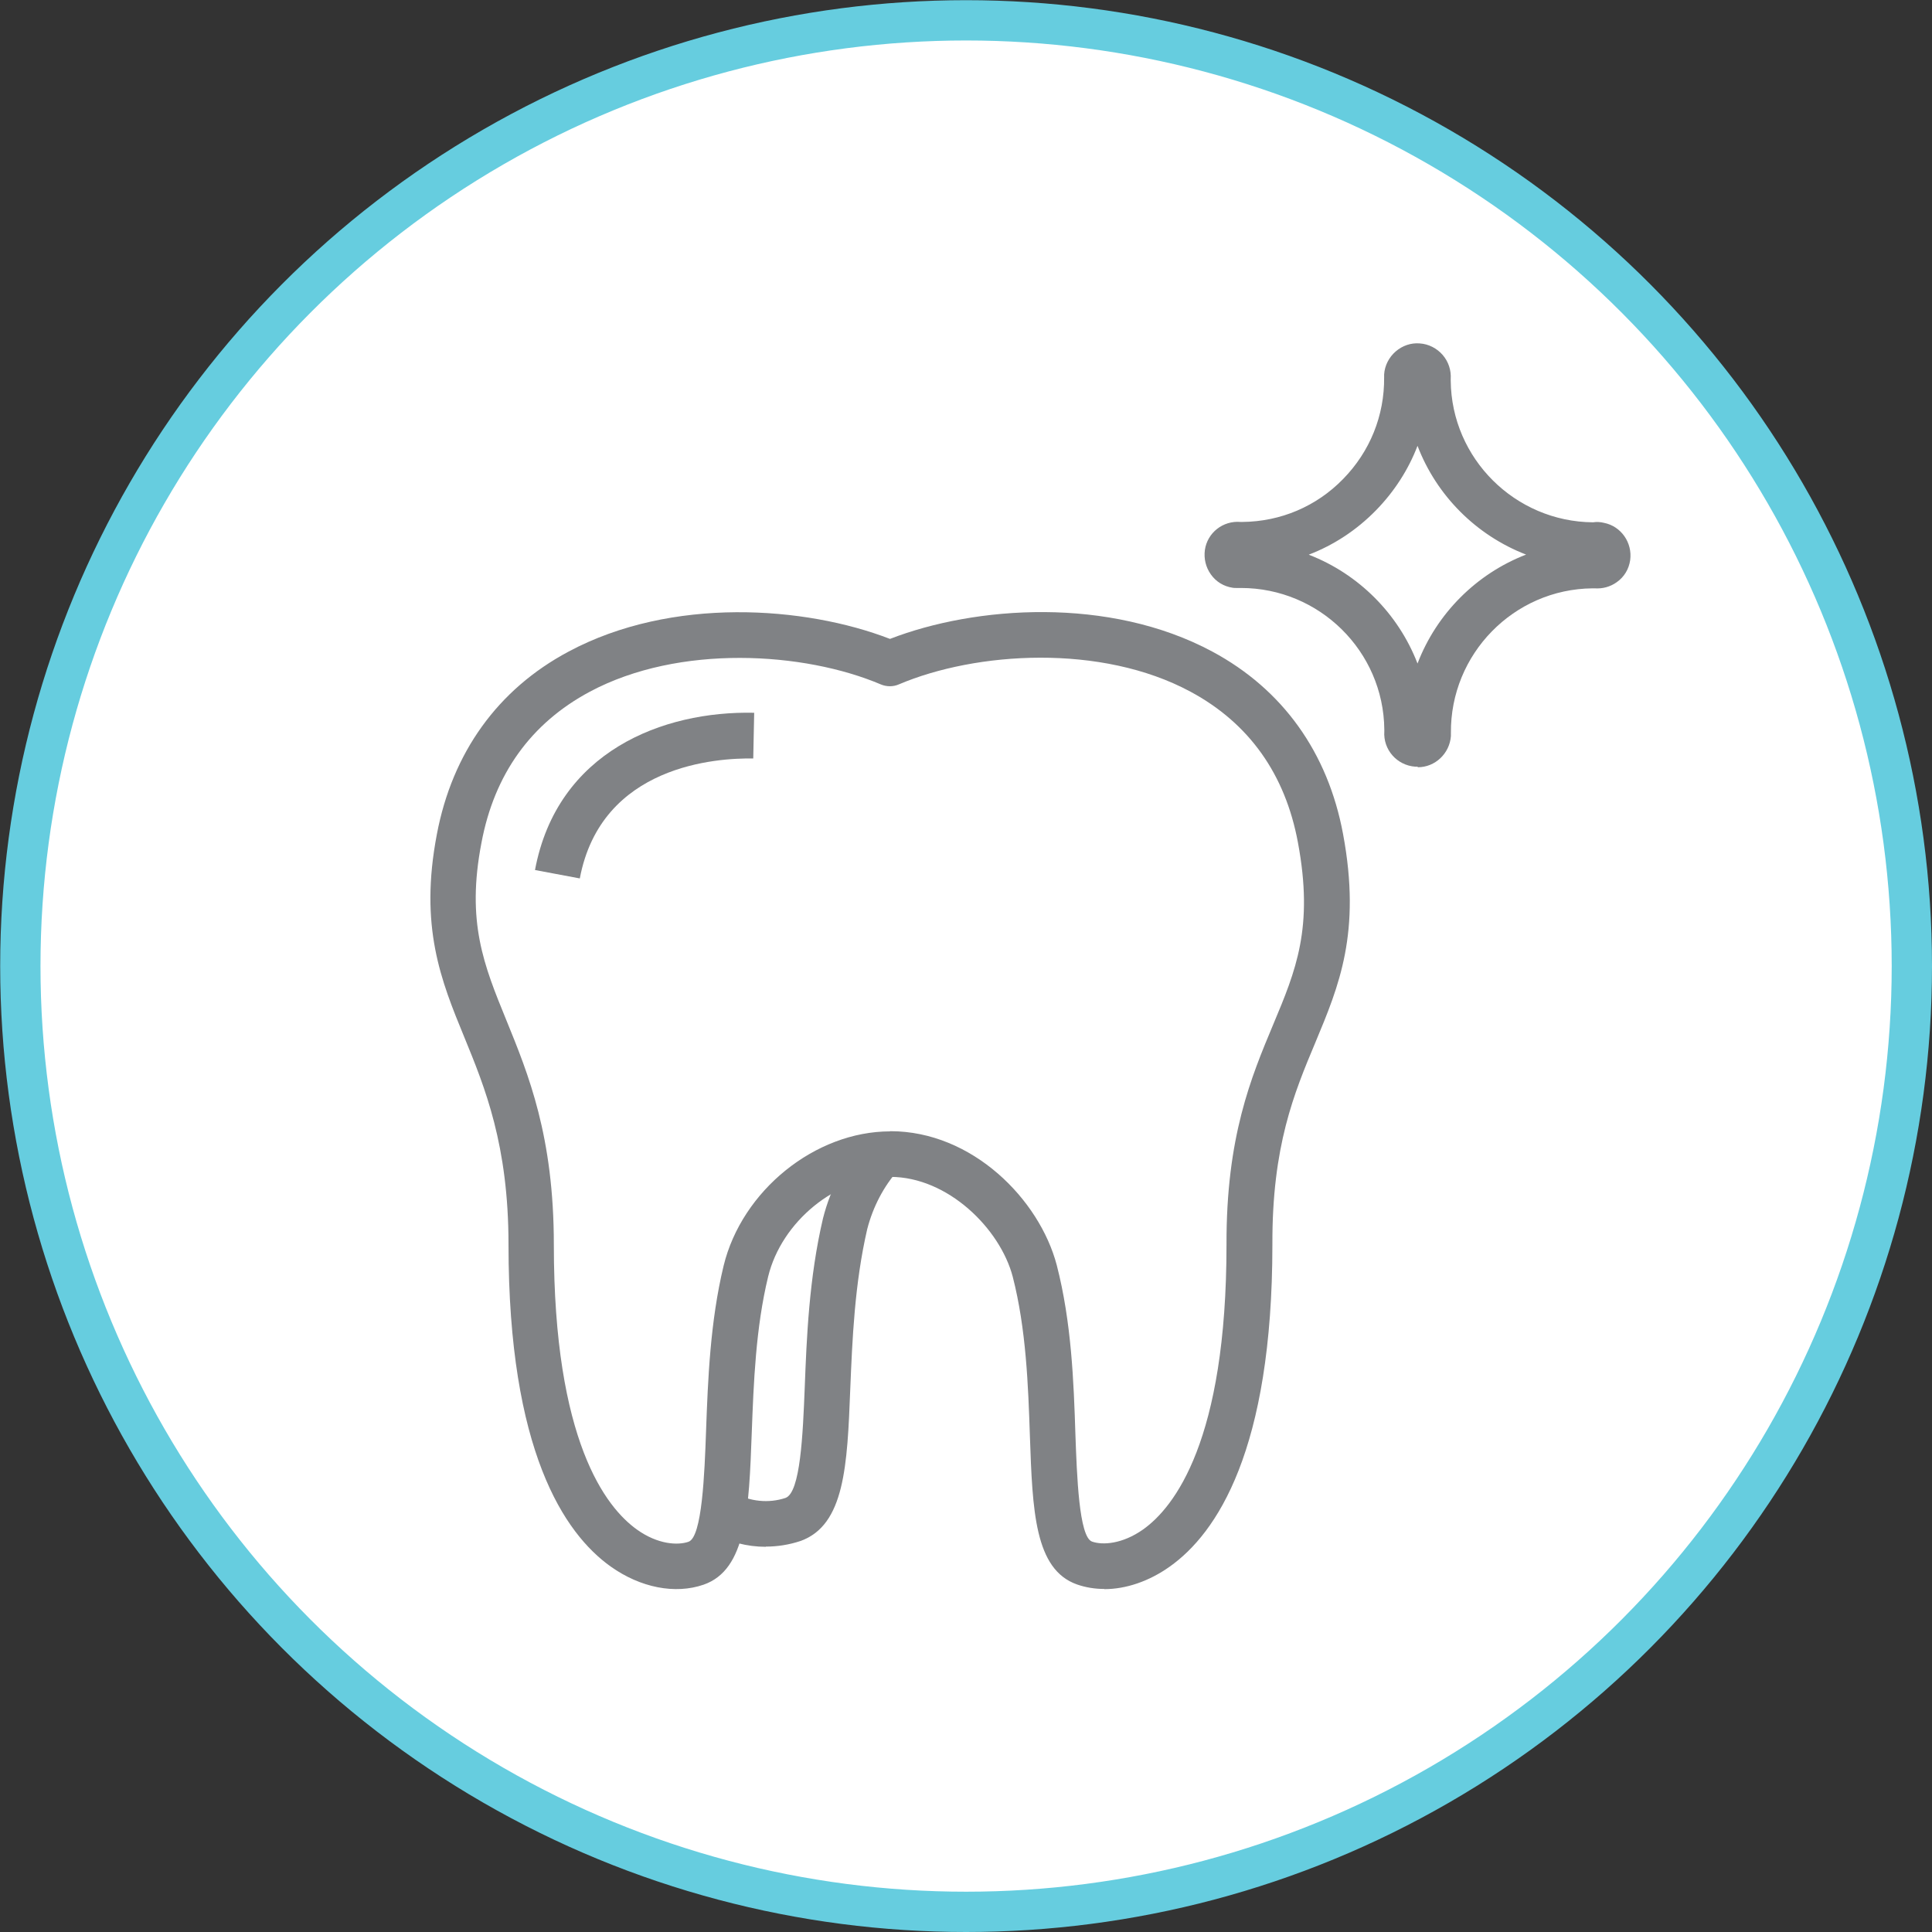 <?xml version="1.0" encoding="UTF-8"?><svg id="Layer_2" xmlns="http://www.w3.org/2000/svg" viewBox="0 0 103.57 103.57"><rect x="0" y="0" width="103.57" height="103.57" fill="#333333" stroke="none"/><defs><style>.cls-1{fill:#808285;stroke-width:0px;}.cls-2{fill:#fff;stroke:#66cddf;stroke-miterlimit:10;stroke-width:2.16px;}</style></defs><g id="Layer_1-2"><circle class="cls-2" cx="51.79" cy="51.79" r="50.7"/><g id="Layer_2-2"><g id="GettyImages-1094210908"><g id="healthyTooth_line"><path class="cls-1" d="M59.19,85.18c-.5,0-.99-.08-1.45-.24-2.28-.8-2.39-3.96-2.53-7.97-.09-2.69-.2-5.73-.92-8.53-.68-2.58-3.48-5.35-6.56-5.35-2.9,0-5.83,2.39-6.55,5.34-.67,2.75-.78,5.73-.88,8.37-.15,4.11-.28,7.35-2.58,8.15-1.53.53-3.39.16-4.98-.97-2.5-1.78-5.48-6.22-5.48-17.26,0-5.34-1.26-8.41-2.37-11.12-1.25-3.04-2.42-5.92-1.47-10.88.83-4.38,3.27-7.77,7.06-9.79,5.53-2.96,12.68-2.44,17.23-.68,4.57-1.77,11.75-2.29,17.28.68,3.78,2.03,6.2,5.42,7.01,9.79h0c.98,5.27-.22,8.13-1.48,11.15-1.15,2.74-2.33,5.57-2.31,10.84,0,11.05-2.99,15.49-5.5,17.27-1.11.79-2.35,1.21-3.51,1.21ZM47.73,60.64c4.39,0,7.99,3.65,8.92,7.18.79,3.06.91,6.25,1,9.07.08,2.19.19,5.5.89,5.75.56.2,1.62.14,2.74-.65,1.67-1.19,4.47-4.75,4.47-15.27-.02-5.77,1.32-8.97,2.5-11.79,1.22-2.91,2.18-5.2,1.33-9.76h0c-.68-3.67-2.62-6.4-5.76-8.09-4.79-2.58-11.5-2.15-15.64-.39-.3.13-.65.13-.96,0-4.12-1.75-10.81-2.17-15.6.39-3.16,1.69-5.12,4.42-5.81,8.1-.82,4.25.13,6.56,1.33,9.5,1.19,2.92,2.55,6.23,2.55,12.05,0,10.52,2.79,14.08,4.46,15.27,1.12.8,2.19.85,2.76.65.73-.25.86-3.67.94-5.94.1-2.75.22-5.86.94-8.85.98-4.04,4.91-7.21,8.93-7.21Z"/><path class="cls-1" d="M31.08,47.09l-2.4-.45c1.19-6.36,6.86-8.54,11.75-8.43l-.05,2.45c-1.9-.03-8.15.32-9.3,6.44Z"/><path class="cls-1" d="M75.99,41.1s-.08,0-.12,0c-.99-.07-1.73-.92-1.66-1.9v-.09c-.04-4.2-3.48-7.59-7.69-7.59-.02,0-.05,0-.07,0h-.19c-.06,0-.12,0-.17-.01-.48-.07-.9-.32-1.18-.72-.27-.38-.38-.84-.32-1.3.13-.93.97-1.59,1.91-1.51h.11c2.04-.02,3.96-.83,5.39-2.3,1.44-1.47,2.22-3.4,2.2-5.45,0-.03,0-.13,0-.16.03-.47.26-.92.62-1.23.36-.31.82-.47,1.29-.43.47.03.92.26,1.23.62s.46.82.43,1.29v.09c.04,4.17,3.45,7.56,7.63,7.59.19-.03.39-.02.59.03.91.18,1.53,1.06,1.4,2-.07.48-.32.9-.72,1.18-.35.25-.76.36-1.19.33h-.11c-4.22.04-7.63,3.52-7.59,7.76,0,.03,0,.13,0,.16-.07.94-.85,1.67-1.77,1.67ZM76.65,39.21v.07s0-.04,0-.07ZM70.17,29.74c2.66,1.03,4.79,3.16,5.82,5.83,1.02-2.67,3.15-4.81,5.82-5.84-2.67-1.03-4.8-3.16-5.82-5.83-.49,1.28-1.25,2.46-2.24,3.47-1.03,1.05-2.25,1.85-3.58,2.36ZM86.08,30.29s0,0,0,0c0,0,0,0,0,0ZM75.32,20.2s0,.03,0,.04v-.04Z"/><path class="cls-1" d="M41.05,82.92c-1,0-2-.26-2.9-.76l1.19-2.14c.86.48,1.87.58,2.77.28.8-.29.93-3.41,1.03-5.92.1-2.62.23-5.88.98-9.07.41-1.61,1.18-3.07,2.23-4.24l1.82,1.63c-.79.88-1.37,1.99-1.68,3.19-.68,2.94-.8,5.94-.91,8.59-.16,4.07-.29,7.28-2.67,8.13-.6.2-1.23.3-1.85.3Z"/></g></g></g></g></svg>